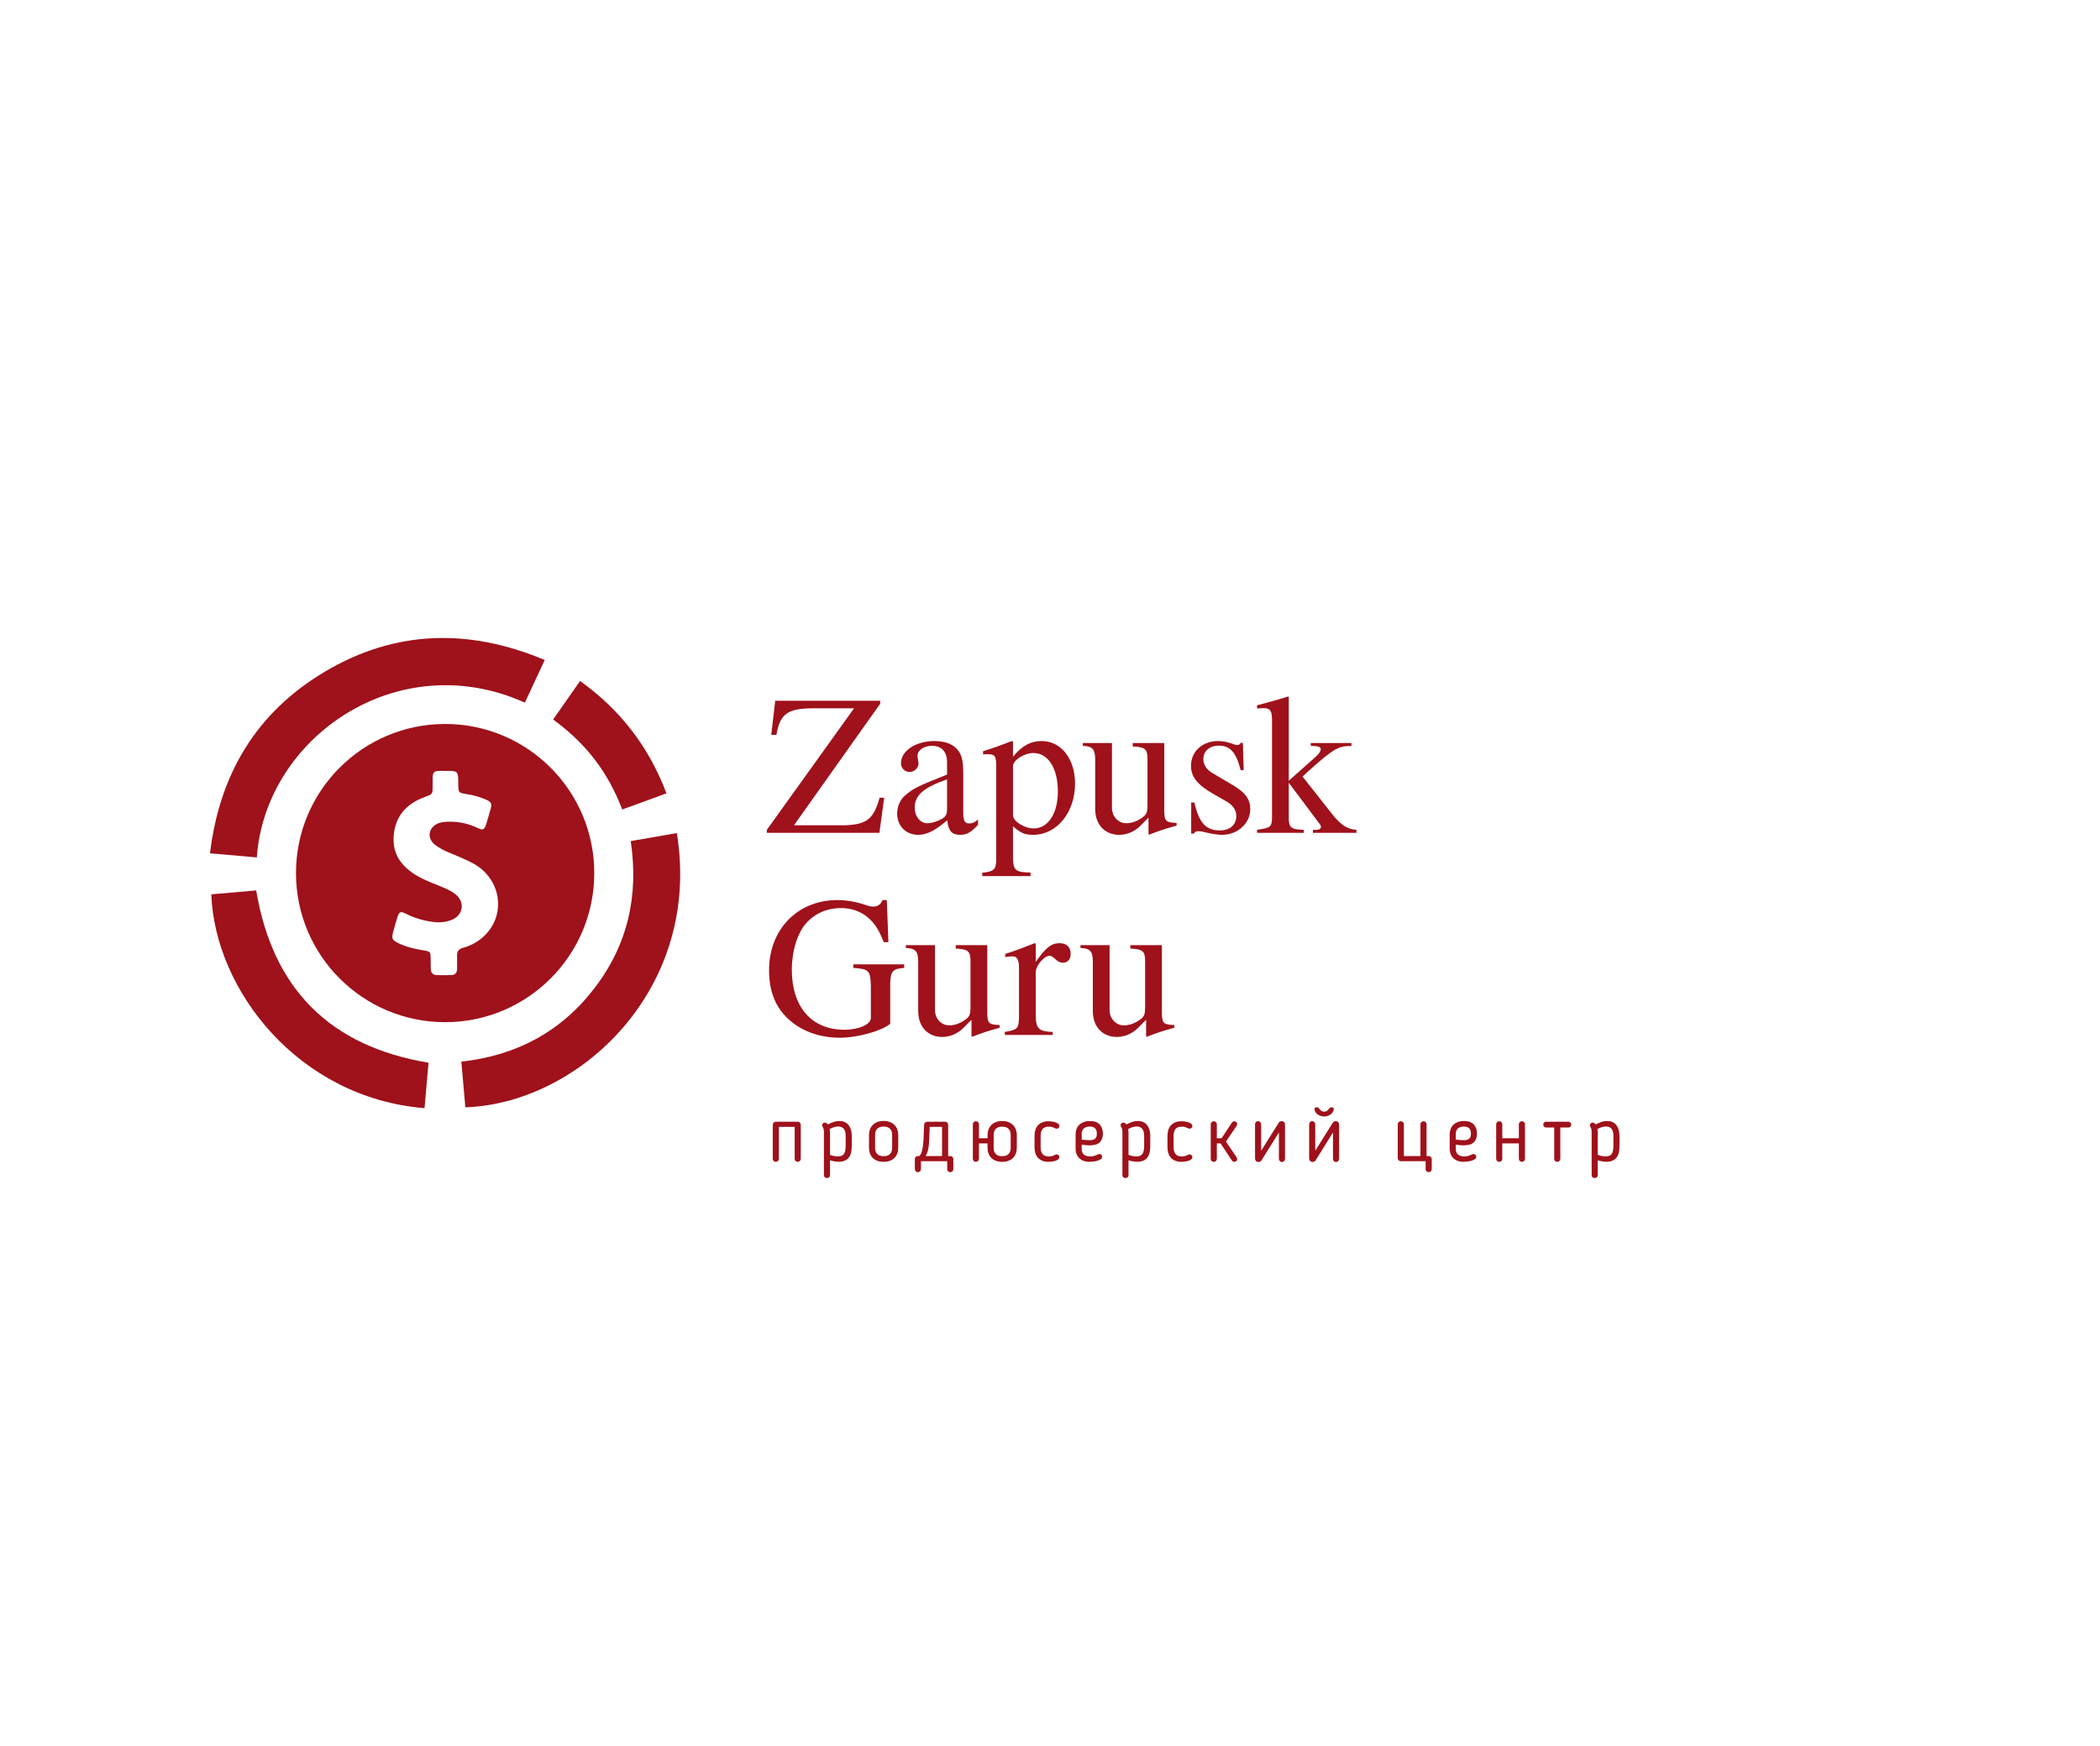 <?xml version="1.0" encoding="UTF-8"?> <svg xmlns="http://www.w3.org/2000/svg" xmlns:xlink="http://www.w3.org/1999/xlink" width="4000px" height="3326px" viewBox="0 0 4000 3326"> <!--Creator: logaster.com--> <defs> <g> <symbol overflow="visible" id="glyph0-0"> <path style="stroke:none;" d=""></path> </symbol> <symbol overflow="visible" id="glyph0-1"> <path style="stroke:none;" d="M 218.188 -66.906 C 206.781 -26.234 193.859 -15.969 152.812 -14.438 L 55.125 -14.438 L 219.328 -245.938 L 219.328 -251.641 L 19.391 -251.641 L 11.781 -186.641 L 21.672 -186.641 C 28.125 -225.031 41.812 -236.062 85.531 -237.203 L 169.531 -237.203 L 3.422 -5.703 L 3.422 0 L 217.812 0 L 226.938 -66.906 Z M 218.188 -66.906 "></path> </symbol> <symbol overflow="visible" id="glyph0-2"> <path style="stroke:none;" d="M 168.016 -25.094 C 161.547 -19.766 156.984 -17.859 151.297 -17.859 C 142.547 -17.859 139.891 -23.188 139.891 -39.906 L 139.891 -114.031 C 139.891 -133.797 137.984 -144.828 132.281 -153.953 C 123.922 -167.641 107.578 -174.859 85.141 -174.859 C 49.422 -174.859 21.281 -156.234 21.281 -132.281 C 21.281 -123.547 28.516 -115.938 37.625 -115.938 C 46.75 -115.938 54.734 -123.547 54.734 -131.906 C 54.734 -133.422 54.359 -135.328 53.984 -137.984 C 53.219 -141.406 52.844 -144.453 52.844 -147.109 C 52.844 -157.375 65 -165.734 80.203 -165.734 C 98.828 -165.734 109.094 -154.703 109.094 -134.188 L 109.094 -111 C 50.938 -87.812 44.094 -84.391 27.75 -69.938 C 19.391 -62.344 14.062 -49.422 14.062 -36.875 C 14.062 -12.922 30.797 3.797 53.984 3.797 C 70.703 3.797 86.281 -4.188 109.469 -23.953 C 111.375 -3.797 118.219 3.797 133.797 3.797 C 146.734 3.797 154.703 -0.766 168.016 -15.203 Z M 109.094 -46.75 C 109.094 -35.359 107.188 -31.172 99.219 -26.609 C 89.703 -21.281 79.453 -18.25 71.469 -18.25 C 58.156 -18.25 47.516 -31.172 47.516 -47.516 L 47.516 -49.031 C 47.891 -71.844 64.625 -86.281 109.094 -101.875 Z M 109.094 -46.75 "></path> </symbol> <symbol overflow="visible" id="glyph0-3"> <path style="stroke:none;" d="M 1.906 82.484 L 93.891 82.484 L 93.891 75.641 C 65.375 75.266 60.812 71.469 60.438 47.141 L 60.438 -12.547 C 74.125 0 82.875 3.797 98.828 3.797 C 144.062 3.797 178.656 -38.766 178.656 -93.891 C 178.656 -141.031 152.047 -174.859 115.172 -174.859 C 93.891 -174.859 77.172 -165.734 60.438 -144.828 L 60.438 -174.094 L 58.156 -174.859 C 37.625 -166.875 24.328 -161.938 3.422 -155.469 L 3.422 -149.391 C 6.844 -149.766 9.125 -149.766 12.922 -149.766 C 25.844 -149.766 28.516 -145.969 28.516 -128.109 L 28.516 49.797 C 28.516 69.938 24.328 73.75 1.906 76.031 Z M 60.438 -126.969 C 60.438 -138.359 81.734 -152.047 99.219 -152.047 C 127.344 -152.047 145.969 -123.156 145.969 -78.688 C 145.969 -36.875 127.344 -8.359 99.969 -8.359 C 82.109 -8.359 60.438 -22.047 60.438 -33.453 Z M 60.438 -126.969 "></path> </symbol> <symbol overflow="visible" id="glyph0-4"> <path style="stroke:none;" d="M 182.078 -19 L 180.172 -19 C 161.547 -19.766 158.891 -22.812 158.516 -40.672 L 158.516 -171.062 L 98.453 -171.062 L 98.453 -164.594 C 122.016 -163.453 126.578 -159.656 126.578 -140.641 L 126.578 -51.312 C 126.578 -40.672 124.688 -35.359 119.359 -31.172 C 109.094 -22.812 97.312 -18.25 85.906 -18.25 C 71.078 -18.25 58.922 -31.172 58.922 -47.141 L 58.922 -171.062 L 3.422 -171.062 L 3.422 -165.734 C 21.281 -164.969 26.609 -159.656 26.984 -141.406 L 26.984 -45.609 C 26.984 -15.578 45.234 3.797 72.984 3.797 C 87.047 3.797 101.875 -2.281 112.141 -12.547 L 128.484 -28.891 L 128.484 2.656 L 130 3.422 C 149.016 -4.188 162.688 -8.359 182.078 -13.688 Z M 182.078 -19 "></path> </symbol> <symbol overflow="visible" id="glyph0-5"> <path style="stroke:none;" d="M 119.734 -119.359 L 118.219 -171.438 L 114.031 -171.438 C 112.141 -168.391 110.234 -167.25 107.953 -167.25 C 105.672 -167.25 101.875 -168.016 97.688 -169.922 C 88.953 -172.953 80.203 -174.859 71.078 -174.859 C 41.047 -174.859 19.391 -155.094 19.391 -127.719 C 19.391 -106.438 31.547 -91.234 63.859 -72.984 L 85.906 -60.438 C 99.219 -52.844 105.672 -43.719 105.672 -31.938 C 105.672 -15.203 93.516 -4.562 74.125 -4.562 C 47.891 -4.562 34.594 -19 25.844 -57.781 L 19.766 -57.781 L 19.766 1.516 L 24.703 1.516 C 27.375 -2.281 28.891 -3.047 33.453 -3.047 C 37.625 -3.047 42.188 -2.281 50.938 0 C 61.203 2.281 71.078 3.797 78.688 3.797 C 108.328 3.797 132.281 -18.25 132.281 -44.859 C 132.281 -63.859 123.156 -76.406 100.359 -90.094 L 59.297 -114.422 C 48.656 -120.875 42.953 -130 42.953 -140.266 C 42.953 -155.844 54.734 -166.109 72.219 -166.109 C 93.891 -166.109 105.297 -153.578 114.031 -119.359 Z M 119.734 -119.359 "></path> </symbol> <symbol overflow="visible" id="glyph0-6"> <path style="stroke:none;" d="M 2.656 0 L 91.609 0 L 91.609 -5.703 L 84 -6.078 C 68.047 -7.219 63.484 -11.406 63.094 -25.469 L 63.094 -95.406 L 116.312 -24.328 C 117.844 -22.422 118.984 -20.531 120.125 -19.391 C 123.156 -15.578 124.297 -13.297 124.297 -11.406 C 124.297 -7.984 120.875 -5.703 116.312 -5.703 L 109.094 -5.703 L 109.094 0 L 191.969 0 L 191.969 -5.703 C 175.234 -6.844 163.453 -14.062 147.484 -33.453 L 89.328 -107.188 L 100.359 -117.453 C 147.875 -160.031 158.125 -166.109 182.453 -165.359 L 182.453 -171.062 L 104.922 -171.062 L 104.922 -165.734 C 119.734 -165.359 123.922 -163.828 123.922 -158.891 C 123.922 -155.469 120.5 -150.531 115.172 -145.594 L 63.094 -99.219 L 63.094 -258.859 L 61.578 -259.625 C 46.75 -255.062 35.734 -251.641 14.062 -245.938 L 2.656 -242.906 L 2.656 -236.812 C 7.609 -237.203 11.031 -237.578 14.828 -237.578 C 27.75 -237.578 31.172 -232.641 31.172 -214.391 L 31.172 -31.172 C 30.797 -11.031 29.656 -9.891 2.656 -5.703 Z M 2.656 0 "></path> </symbol> <symbol overflow="visible" id="glyph0-7"> <path style="stroke:none;" d="M 269.516 -134.562 L 172.578 -134.562 L 172.578 -127.719 C 202.219 -125.828 205.266 -122.781 206.031 -93.891 L 206.031 -32.312 C 206.031 -20.141 183.219 -9.891 155.469 -9.891 C 93.516 -9.891 55.5 -53.219 55.5 -123.922 C 55.5 -159.656 66.141 -194.25 82.875 -212.875 C 99.219 -231.5 123.156 -241.766 149.016 -241.766 C 170.297 -241.766 189.297 -234.531 203.75 -220.859 C 215.156 -209.828 221.234 -199.953 230.734 -176.766 L 239.484 -176.766 L 236.438 -256.969 L 228.078 -256.969 C 225.797 -249.359 218.953 -244.422 210.969 -244.422 C 207.172 -244.422 201.094 -245.562 194.25 -248.219 C 177.141 -253.922 159.266 -256.969 142.172 -256.969 C 66.516 -256.969 12.156 -201.094 12.156 -123.547 C 12.156 -86.281 22.422 -57.781 43.719 -35.359 C 68.797 -9.125 105.672 5.328 147.484 5.328 C 180.562 5.328 227.688 -7.984 242.906 -21.281 L 242.906 -98.453 C 243.656 -121.641 247.844 -126.203 269.516 -127.719 Z M 269.516 -134.562 "></path> </symbol> <symbol overflow="visible" id="glyph0-8"> <path style="stroke:none;" d="M 1.906 0 L 93.125 0 L 93.125 -5.703 C 67.656 -6.469 61.578 -11.781 60.812 -34.219 L 60.812 -119.734 C 60.812 -131.906 76.781 -150.906 87.422 -150.906 C 89.703 -150.906 93.125 -149.016 97.312 -145.203 C 103.016 -139.5 107.578 -137.609 112.516 -137.609 C 121.641 -137.609 127.344 -144.062 127.344 -154.703 C 127.344 -167.25 119.359 -174.859 106.438 -174.859 C 90.469 -174.859 79.828 -166.5 60.812 -139.125 L 60.812 -174.094 L 58.922 -174.859 C 37.625 -166.5 23.953 -161.172 2.656 -154.328 L 2.656 -148.25 C 7.984 -149.391 11.406 -149.766 15.969 -149.766 C 25.469 -149.766 28.891 -143.688 28.891 -126.969 L 28.891 -31.938 C 28.125 -12.156 25.844 -9.891 1.906 -5.703 Z M 1.906 0 "></path> </symbol> <symbol overflow="visible" id="glyph1-0"> <path style="stroke:none;" d=""></path> </symbol> <symbol overflow="visible" id="glyph1-1"> <path style="stroke:none;" d="M 22.5 -4.625 C 22.5 -2.926 21.953 -1.531 20.859 -0.438 C 19.766 0.645 18.375 1.188 16.688 1.188 C 15 1.188 13.609 0.645 12.516 -0.438 C 11.422 -1.531 10.875 -2.926 10.875 -4.625 L 10.875 -69.422 C 10.875 -71.004 11.422 -72.367 12.516 -73.516 C 13.609 -74.66 15 -75.234 16.688 -75.234 L 58.391 -75.234 C 60.078 -75.234 61.469 -74.66 62.562 -73.516 C 63.656 -72.367 64.203 -71.004 64.203 -69.422 L 64.203 -4.625 C 64.203 -2.926 63.656 -1.531 62.562 -0.438 C 61.469 0.645 60.078 1.188 58.391 1.188 C 56.703 1.188 55.312 0.645 54.219 -0.438 C 53.133 -1.531 52.594 -2.926 52.594 -4.625 L 52.594 -65.391 L 22.5 -65.391 Z M 22.5 -4.625 "></path> </symbol> <symbol overflow="visible" id="glyph1-2"> <path style="stroke:none;" d="M 8.047 0 Z M 39.625 1.047 C 37.039 1.047 34.305 0.797 31.422 0.297 C 28.547 -0.203 25.77 -0.895 23.094 -1.781 L 23.094 26.375 C 23.094 27.957 22.594 29.297 21.594 30.391 C 20.602 31.484 19.164 32.031 17.281 32.031 C 15.395 32.031 13.953 31.484 12.953 30.391 C 11.961 29.297 11.469 27.957 11.469 26.375 L 11.469 -54.969 C 11.469 -57.445 11.289 -59.457 10.938 -61 C 10.594 -62.539 9.977 -64.004 9.094 -65.391 C 8.789 -65.891 8.539 -66.336 8.344 -66.734 C 8.145 -67.129 8.047 -67.676 8.047 -68.375 C 8.047 -69.969 8.594 -71.234 9.688 -72.172 C 10.781 -73.117 11.973 -73.594 13.266 -73.594 C 14.453 -73.594 15.516 -73.27 16.453 -72.625 C 17.398 -71.977 18.27 -71.109 19.062 -70.016 C 22.445 -71.805 25.945 -73.344 29.562 -74.625 C 33.188 -75.914 36.938 -76.562 40.812 -76.562 C 48.664 -76.562 54.578 -73.953 58.547 -68.734 C 62.516 -63.523 64.5 -56.754 64.5 -48.422 L 64.5 -29.047 C 64.5 -24.578 64.102 -20.504 63.312 -16.828 C 62.52 -13.16 61.156 -10.008 59.219 -7.375 C 57.281 -4.738 54.723 -2.676 51.547 -1.188 C 48.367 0.301 44.395 1.047 39.625 1.047 Z M 23.094 -12.219 C 25.477 -11.125 28.109 -10.328 30.984 -9.828 C 33.867 -9.336 36.254 -9.094 38.141 -9.094 C 43.598 -9.094 47.422 -10.68 49.609 -13.859 C 51.797 -17.035 52.891 -22.098 52.891 -29.047 L 52.891 -48.422 C 52.891 -60.234 48.07 -66.141 38.438 -66.141 C 35.852 -66.141 33.172 -65.691 30.391 -64.797 C 27.609 -63.898 24.926 -62.66 22.344 -61.078 C 22.844 -58.598 23.094 -56.562 23.094 -54.969 Z M 23.094 -12.219 "></path> </symbol> <symbol overflow="visible" id="glyph1-3"> <path style="stroke:none;" d="M 6.703 0 Z M 34.562 1.188 C 29.988 1.188 25.961 0.52 22.484 -0.812 C 19.016 -2.156 16.113 -4.02 13.781 -6.406 C 11.445 -8.789 9.68 -11.594 8.484 -14.812 C 7.297 -18.039 6.703 -21.547 6.703 -25.328 L 6.703 -50.203 C 6.703 -53.879 7.297 -57.328 8.484 -60.547 C 9.68 -63.773 11.445 -66.582 13.781 -68.969 C 16.113 -71.352 19.016 -73.238 22.484 -74.625 C 25.961 -76.02 29.988 -76.719 34.562 -76.719 C 39.125 -76.719 43.145 -76.02 46.625 -74.625 C 50.102 -73.238 53.008 -71.352 55.344 -68.969 C 57.676 -66.582 59.438 -63.773 60.625 -60.547 C 61.82 -57.328 62.422 -53.879 62.422 -50.203 L 62.422 -25.328 C 62.422 -21.547 61.82 -18.039 60.625 -14.812 C 59.438 -11.594 57.676 -8.789 55.344 -6.406 C 53.008 -4.02 50.102 -2.156 46.625 -0.812 C 43.145 0.52 39.125 1.188 34.562 1.188 Z M 34.562 -9.531 C 39.926 -9.531 43.973 -10.922 46.703 -13.703 C 49.43 -16.484 50.797 -20.359 50.797 -25.328 L 50.797 -50.344 C 50.797 -55.219 49.43 -59.047 46.703 -61.828 C 43.973 -64.609 39.926 -66 34.562 -66 C 29.195 -66 25.148 -64.609 22.422 -61.828 C 19.691 -59.047 18.328 -55.219 18.328 -50.344 L 18.328 -25.328 C 18.328 -20.359 19.691 -16.484 22.422 -13.703 C 25.148 -10.922 29.195 -9.531 34.562 -9.531 Z M 34.562 -9.531 "></path> </symbol> <symbol overflow="visible" id="glyph1-4"> <path style="stroke:none;" d="M 61.078 -75.234 C 62.766 -75.234 64.156 -74.66 65.25 -73.516 C 66.344 -72.367 66.891 -71.004 66.891 -69.422 L 66.891 -9.828 L 70.906 -9.828 C 72.594 -9.828 73.984 -9.281 75.078 -8.188 C 76.172 -7.094 76.719 -5.703 76.719 -4.016 L 76.719 15.047 C 76.719 16.734 76.172 18.125 75.078 19.219 C 73.984 20.312 72.594 20.859 70.906 20.859 C 69.219 20.859 67.828 20.312 66.734 19.219 C 65.641 18.125 65.094 16.734 65.094 15.047 L 65.094 0 L 15.047 0 L 15.047 15.047 C 15.047 16.734 14.5 18.125 13.406 19.219 C 12.312 20.312 10.922 20.859 9.234 20.859 C 7.547 20.859 6.156 20.312 5.062 19.219 C 3.969 18.125 3.422 16.734 3.422 15.047 L 3.422 -4.016 C 3.422 -5.703 3.969 -7.094 5.062 -8.188 C 6.156 -9.281 7.547 -9.828 9.234 -9.828 L 12.062 -9.828 C 14.352 -12.117 16.117 -15.797 17.359 -20.859 C 18.598 -25.922 19.414 -32.023 19.812 -39.172 L 21.156 -69.422 C 21.352 -71.609 22.07 -73.125 23.312 -73.969 C 24.551 -74.812 25.719 -75.234 26.812 -75.234 Z M 30.688 -39.172 C 30.488 -32.922 29.844 -27.336 28.75 -22.422 C 27.656 -17.504 26.066 -13.305 23.984 -9.828 L 55.266 -9.828 L 55.266 -65.391 L 31.734 -65.391 Z M 30.688 -39.172 "></path> </symbol> <symbol overflow="visible" id="glyph1-5"> <path style="stroke:none;" d="M 22.5 -4.625 C 22.5 -2.926 21.953 -1.531 20.859 -0.438 C 19.766 0.645 18.375 1.188 16.688 1.188 C 15 1.188 13.609 0.645 12.516 -0.438 C 11.422 -1.531 10.875 -2.926 10.875 -4.625 L 10.875 -70.312 C 10.875 -71.906 11.422 -73.27 12.516 -74.406 C 13.609 -75.551 15 -76.125 16.688 -76.125 C 18.375 -76.125 19.766 -75.551 20.859 -74.406 C 21.953 -73.27 22.5 -71.906 22.5 -70.312 L 22.5 -43.797 L 38.875 -43.797 L 38.875 -50.047 C 38.875 -53.723 39.469 -57.176 40.656 -60.406 C 41.852 -63.633 43.617 -66.441 45.953 -68.828 C 48.285 -71.211 51.191 -73.098 54.672 -74.484 C 58.148 -75.867 62.172 -76.562 66.734 -76.562 C 71.305 -76.562 75.328 -75.867 78.797 -74.484 C 82.273 -73.098 85.18 -71.211 87.516 -68.828 C 89.848 -66.441 91.609 -63.633 92.797 -60.406 C 93.992 -57.176 94.594 -53.723 94.594 -50.047 L 94.594 -25.328 C 94.594 -21.547 93.992 -18.039 92.797 -14.812 C 91.609 -11.594 89.848 -8.789 87.516 -6.406 C 85.18 -4.02 82.273 -2.156 78.797 -0.812 C 75.328 0.52 71.305 1.188 66.734 1.188 C 62.172 1.188 58.148 0.52 54.672 -0.812 C 51.191 -2.156 48.285 -4.02 45.953 -6.406 C 43.617 -8.789 41.852 -11.594 40.656 -14.812 C 39.469 -18.039 38.875 -21.547 38.875 -25.328 L 38.875 -33.969 L 22.5 -33.969 Z M 66.734 -9.531 C 72.098 -9.531 76.145 -10.922 78.875 -13.703 C 81.602 -16.484 82.969 -20.359 82.969 -25.328 L 82.969 -50.203 C 82.969 -55.066 81.602 -58.891 78.875 -61.672 C 76.145 -64.453 72.098 -65.844 66.734 -65.844 C 61.367 -65.844 57.32 -64.453 54.594 -61.672 C 51.863 -58.891 50.5 -55.066 50.5 -50.203 L 50.5 -25.328 C 50.5 -20.359 51.863 -16.484 54.594 -13.703 C 57.32 -10.922 61.367 -9.531 66.734 -9.531 Z M 66.734 -9.531 "></path> </symbol> <symbol overflow="visible" id="glyph1-6"> <path style="stroke:none;" d="M 6.703 0 Z M 6.703 -48.719 C 6.703 -52.582 7.223 -56.176 8.266 -59.5 C 9.305 -62.832 10.895 -65.711 13.031 -68.141 C 15.164 -70.578 17.922 -72.516 21.297 -73.953 C 24.68 -75.398 28.707 -76.125 33.375 -76.125 C 35.156 -76.125 37.211 -75.973 39.547 -75.672 C 41.879 -75.379 44.141 -74.883 46.328 -74.188 C 48.516 -73.488 50.352 -72.566 51.844 -71.422 C 53.332 -70.285 54.078 -68.82 54.078 -67.031 C 54.078 -65.645 53.578 -64.453 52.578 -63.453 C 51.586 -62.461 50.398 -61.969 49.016 -61.969 C 48.316 -61.969 47.52 -62.117 46.625 -62.422 C 44.844 -63.316 43.031 -64.109 41.188 -64.797 C 39.352 -65.492 37.145 -65.844 34.562 -65.844 C 28.695 -65.844 24.523 -64.352 22.047 -61.375 C 19.566 -58.395 18.328 -54.176 18.328 -48.719 L 18.328 -26.219 C 18.328 -20.758 19.566 -16.539 22.047 -13.562 C 24.523 -10.582 28.695 -9.094 34.562 -9.094 C 37.145 -9.094 39.352 -9.438 41.188 -10.125 C 43.031 -10.82 44.844 -11.617 46.625 -12.516 C 47.52 -12.805 48.316 -12.953 49.016 -12.953 C 50.398 -12.953 51.586 -12.457 52.578 -11.469 C 53.578 -10.477 54.078 -9.285 54.078 -7.891 C 54.078 -6.109 53.332 -4.645 51.844 -3.5 C 50.352 -2.352 48.516 -1.43 46.328 -0.734 C 44.141 -0.047 41.879 0.441 39.547 0.734 C 37.211 1.035 35.156 1.188 33.375 1.188 C 28.707 1.188 24.68 0.469 21.297 -0.969 C 17.922 -2.406 15.164 -4.336 13.031 -6.766 C 10.895 -9.203 9.305 -12.082 8.266 -15.406 C 7.223 -18.738 6.703 -22.344 6.703 -26.219 Z M 6.703 -48.719 "></path> </symbol> <symbol overflow="visible" id="glyph1-7"> <path style="stroke:none;" d="M 6.703 0 Z M 34.562 -9.094 C 37.738 -9.094 40.469 -9.488 42.75 -10.281 C 45.039 -11.07 47.473 -12.066 50.047 -13.266 C 50.242 -13.359 50.516 -13.453 50.859 -13.547 C 51.211 -13.648 51.641 -13.703 52.141 -13.703 C 53.629 -13.703 54.867 -13.18 55.859 -12.141 C 56.859 -11.098 57.359 -9.879 57.359 -8.484 C 57.359 -6.703 56.488 -5.188 54.75 -3.938 C 53.008 -2.695 50.875 -1.703 48.344 -0.953 C 45.812 -0.211 43.156 0.328 40.375 0.672 C 37.594 1.016 35.207 1.188 33.219 1.188 C 29.051 1.188 25.301 0.566 21.969 -0.672 C 18.645 -1.91 15.863 -3.645 13.625 -5.875 C 11.395 -8.113 9.68 -10.75 8.484 -13.781 C 7.297 -16.812 6.703 -20.062 6.703 -23.531 L 6.703 -51.391 C 6.703 -54.961 7.297 -58.289 8.484 -61.375 C 9.68 -64.457 11.422 -67.113 13.703 -69.344 C 15.984 -71.582 18.812 -73.344 22.188 -74.625 C 25.57 -75.914 29.5 -76.562 33.969 -76.562 C 42.312 -76.562 48.516 -74.375 52.578 -70 C 56.648 -65.633 58.688 -59.727 58.688 -52.281 C 58.688 -45.438 56.723 -40.051 52.797 -36.125 C 48.879 -32.195 42.453 -30.234 33.516 -30.234 C 31.234 -30.234 28.773 -30.332 26.141 -30.531 C 23.516 -30.738 20.91 -31.086 18.328 -31.578 L 18.328 -22.797 C 18.328 -18.617 19.691 -15.289 22.422 -12.812 C 25.148 -10.332 29.195 -9.094 34.562 -9.094 Z M 47.219 -52.281 C 47.219 -57.156 46.051 -60.66 43.719 -62.797 C 41.383 -64.93 38.035 -66 33.672 -66 C 28.805 -66 25.031 -64.781 22.344 -62.344 C 19.664 -59.906 18.328 -56.602 18.328 -52.438 L 18.328 -41.109 C 21.109 -40.711 24.035 -40.441 27.109 -40.297 C 30.191 -40.148 32.477 -40.078 33.969 -40.078 C 36.75 -40.078 39.004 -40.422 40.734 -41.109 C 42.473 -41.805 43.836 -42.723 44.828 -43.859 C 45.828 -45.004 46.473 -46.32 46.766 -47.812 C 47.066 -49.301 47.219 -50.789 47.219 -52.281 Z M 47.219 -52.281 "></path> </symbol> <symbol overflow="visible" id="glyph1-8"> <path style="stroke:none;" d="M 22.5 -4.625 C 22.5 -2.926 21.953 -1.531 20.859 -0.438 C 19.766 0.645 18.375 1.188 16.688 1.188 C 15 1.188 13.609 0.645 12.516 -0.438 C 11.422 -1.531 10.875 -2.926 10.875 -4.625 L 10.875 -70.312 C 10.875 -71.906 11.422 -73.27 12.516 -74.406 C 13.609 -75.551 15 -76.125 16.688 -76.125 C 18.375 -76.125 19.766 -75.551 20.859 -74.406 C 21.953 -73.27 22.5 -71.906 22.5 -70.312 L 22.5 -43.797 L 31.578 -43.797 L 50.953 -73.141 C 52.141 -75.023 53.727 -75.969 55.719 -75.969 C 57.207 -75.969 58.473 -75.52 59.516 -74.625 C 60.555 -73.738 61.125 -72.551 61.219 -71.062 C 61.219 -70.562 61.145 -69.988 61 -69.344 C 60.852 -68.695 60.629 -68.125 60.328 -67.625 L 39.922 -37.391 L 60.328 -7.156 C 60.629 -6.656 60.852 -6.082 61 -5.438 C 61.145 -4.789 61.219 -4.219 61.219 -3.719 C 61.125 -2.227 60.555 -1.035 59.516 -0.141 C 58.473 0.742 57.207 1.188 55.719 1.188 C 53.727 1.188 52.141 0.242 50.953 -1.641 L 29.641 -33.969 L 22.5 -33.969 Z M 22.5 -4.625 "></path> </symbol> <symbol overflow="visible" id="glyph1-9"> <path style="stroke:none;" d="M 17.422 1.484 C 15.441 1.484 13.852 0.836 12.656 -0.453 C 11.469 -1.742 10.875 -3.281 10.875 -5.062 L 10.875 -70.172 C 10.875 -71.859 11.395 -73.297 12.438 -74.484 C 13.477 -75.672 14.844 -76.266 16.531 -76.266 C 18.219 -76.266 19.633 -75.672 20.781 -74.484 C 21.926 -73.297 22.5 -71.859 22.5 -70.172 L 22.5 -19.969 L 55.562 -72.703 C 56.852 -75.078 58.891 -76.266 61.672 -76.266 C 63.555 -76.266 65.07 -75.645 66.219 -74.406 C 67.363 -73.164 67.938 -71.602 67.938 -69.719 L 67.938 -4.625 C 67.938 -2.926 67.391 -1.484 66.297 -0.297 C 65.203 0.891 63.812 1.484 62.125 1.484 C 60.438 1.484 59.047 0.891 57.953 -0.297 C 56.859 -1.484 56.312 -2.926 56.312 -4.625 L 56.312 -54.828 L 23.391 -1.938 C 21.898 0.344 19.91 1.484 17.422 1.484 Z M 17.422 1.484 "></path> </symbol> <symbol overflow="visible" id="glyph1-10"> <path style="stroke:none;" d="M 10.875 0 Z M 17.422 1.484 C 15.441 1.484 13.852 0.836 12.656 -0.453 C 11.469 -1.742 10.875 -3.281 10.875 -5.062 L 10.875 -70.172 C 10.875 -71.859 11.395 -73.297 12.438 -74.484 C 13.477 -75.672 14.844 -76.266 16.531 -76.266 C 18.219 -76.266 19.633 -75.672 20.781 -74.484 C 21.926 -73.297 22.5 -71.859 22.5 -70.172 L 22.5 -19.969 L 55.562 -72.703 C 56.852 -75.078 58.891 -76.266 61.672 -76.266 C 63.555 -76.266 65.07 -75.645 66.219 -74.406 C 67.363 -73.164 67.938 -71.602 67.938 -69.719 L 67.938 -4.625 C 67.938 -2.926 67.391 -1.484 66.297 -0.297 C 65.203 0.891 63.812 1.484 62.125 1.484 C 60.438 1.484 59.047 0.891 57.953 -0.297 C 56.859 -1.484 56.312 -2.926 56.312 -4.625 L 56.312 -54.828 L 23.391 -1.938 C 21.898 0.344 19.91 1.484 17.422 1.484 Z M 39.484 -94.297 C 41.172 -94.297 42.805 -94.742 44.391 -95.641 C 45.984 -96.535 47.57 -98.125 49.156 -100.406 C 49.656 -101.195 50.328 -101.789 51.172 -102.188 C 52.016 -102.582 52.832 -102.781 53.625 -102.781 C 54.914 -102.781 56.008 -102.359 56.906 -101.516 C 57.801 -100.672 58 -99.258 57.5 -97.281 C 57.008 -95.289 56.117 -93.523 54.828 -91.984 C 53.535 -90.441 52.02 -89.176 50.281 -88.188 C 48.539 -87.195 46.727 -86.453 44.844 -85.953 C 42.957 -85.453 41.172 -85.203 39.484 -85.203 C 37.797 -85.203 36.004 -85.453 34.109 -85.953 C 32.223 -86.453 30.41 -87.195 28.672 -88.188 C 26.941 -89.176 25.406 -90.441 24.062 -91.984 C 22.719 -93.523 21.801 -95.289 21.312 -97.281 C 20.812 -99.258 21.031 -100.672 21.969 -101.516 C 22.914 -102.359 24.035 -102.781 25.328 -102.781 C 26.117 -102.781 26.938 -102.582 27.781 -102.188 C 28.625 -101.789 29.297 -101.195 29.797 -100.406 C 31.391 -98.125 32.977 -96.535 34.562 -95.641 C 36.156 -94.742 37.797 -94.297 39.484 -94.297 Z M 39.484 -94.297 "></path> </symbol> <symbol overflow="visible" id="glyph1-11"> <path style="stroke:none;" d=""></path> </symbol> <symbol overflow="visible" id="glyph1-12"> <path style="stroke:none;" d="M 65.688 -70.312 L 65.688 -9.828 L 69.719 -9.828 C 71.406 -9.828 72.797 -9.281 73.891 -8.188 C 74.984 -7.094 75.531 -5.703 75.531 -4.016 L 75.531 15.047 C 75.531 16.734 74.984 18.125 73.891 19.219 C 72.797 20.312 71.406 20.859 69.719 20.859 C 68.031 20.859 66.641 20.312 65.547 19.219 C 64.453 18.125 63.906 16.734 63.906 15.047 L 63.906 0 L 16.688 0 C 15 0 13.609 -0.566 12.516 -1.703 C 11.422 -2.848 10.875 -4.219 10.875 -5.812 L 10.875 -70.312 C 10.875 -72 11.422 -73.391 12.516 -74.484 C 13.609 -75.578 15 -76.125 16.688 -76.125 C 18.375 -76.125 19.766 -75.578 20.859 -74.484 C 21.953 -73.391 22.5 -72 22.5 -70.312 L 22.5 -9.828 L 54.078 -9.828 L 54.078 -70.312 C 54.078 -72 54.625 -73.391 55.719 -74.484 C 56.812 -75.578 58.203 -76.125 59.891 -76.125 C 61.578 -76.125 62.961 -75.578 64.047 -74.484 C 65.141 -73.391 65.688 -72 65.688 -70.312 Z M 65.688 -70.312 "></path> </symbol> <symbol overflow="visible" id="glyph1-13"> <path style="stroke:none;" d="M 22.5 -4.625 C 22.5 -2.926 21.953 -1.531 20.859 -0.438 C 19.766 0.645 18.375 1.188 16.688 1.188 C 15 1.188 13.609 0.645 12.516 -0.438 C 11.422 -1.531 10.875 -2.926 10.875 -4.625 L 10.875 -70.312 C 10.875 -71.906 11.422 -73.27 12.516 -74.406 C 13.609 -75.551 15 -76.125 16.688 -76.125 C 18.375 -76.125 19.766 -75.551 20.859 -74.406 C 21.953 -73.27 22.5 -71.906 22.5 -70.312 L 22.5 -43.797 L 54.078 -43.797 L 54.078 -70.312 C 54.078 -71.906 54.625 -73.27 55.719 -74.406 C 56.812 -75.551 58.203 -76.125 59.891 -76.125 C 61.578 -76.125 62.961 -75.551 64.047 -74.406 C 65.141 -73.27 65.688 -71.906 65.688 -70.312 L 65.688 -4.625 C 65.688 -2.926 65.141 -1.531 64.047 -0.438 C 62.961 0.645 61.578 1.188 59.891 1.188 C 58.203 1.188 56.812 0.645 55.719 -0.438 C 54.625 -1.531 54.078 -2.926 54.078 -4.625 L 54.078 -33.969 L 22.5 -33.969 Z M 22.5 -4.625 "></path> </symbol> <symbol overflow="visible" id="glyph1-14"> <path style="stroke:none;" d="M 36.203 -4.625 C 36.203 -2.926 35.656 -1.531 34.562 -0.438 C 33.469 0.645 32.078 1.188 30.391 1.188 C 28.703 1.188 27.312 0.645 26.219 -0.438 C 25.125 -1.531 24.578 -2.926 24.578 -4.625 L 24.578 -64.203 L 9.094 -64.203 C 7.602 -64.203 6.332 -64.723 5.281 -65.766 C 4.238 -66.805 3.719 -68.125 3.719 -69.719 C 3.719 -71.301 4.238 -72.613 5.281 -73.656 C 6.332 -74.707 7.602 -75.234 9.094 -75.234 L 51.688 -75.234 C 53.176 -75.234 54.441 -74.707 55.484 -73.656 C 56.535 -72.613 57.062 -71.301 57.062 -69.719 C 57.062 -68.125 56.535 -66.805 55.484 -65.766 C 54.441 -64.723 53.176 -64.203 51.688 -64.203 L 36.203 -64.203 Z M 36.203 -4.625 "></path> </symbol> </g> </defs> <g id="surface1"> <path style=" stroke:none;fill-rule:nonzero;fill:rgb(62.353%,6.667%,10.588%);fill-opacity:1;" d="M 618.512 1279.801 C 488.648 1357.078 418.121 1474.508 400 1625.688 C 430.91 1628.352 460.047 1631.016 489.18 1633.504 C 505.168 1404.867 757.609 1229.703 999.75 1338.602 C 1012.184 1312.133 1024.441 1285.484 1037.59 1257.418 C 893.516 1196.84 752.816 1199.859 618.512 1279.801 Z M 618.512 1279.801 "></path> <path style=" stroke:none;fill-rule:nonzero;fill:rgb(62.353%,6.667%,10.588%);fill-opacity:1;" d="M 1289.141 1587.137 C 1260.184 1592.109 1231.227 1597.262 1201.383 1602.414 C 1217.016 1707.051 1195.344 1801.207 1131.387 1883.812 C 1067.789 1966.066 982.871 2011.191 878.77 2022.559 C 881.258 2052.051 883.742 2080.828 886.406 2109.609 C 1104.207 2102.148 1337.641 1883.281 1289.141 1587.137 Z M 1289.141 1587.137 "></path> <path style=" stroke:none;fill-rule:nonzero;fill:rgb(62.353%,6.667%,10.588%);fill-opacity:1;" d="M 808.598 2111.207 C 811.262 2081.539 813.75 2052.762 816.234 2024.691 C 628.461 1993.246 519.559 1884.348 487.938 1696.391 C 460.223 1698.703 431.445 1701.188 402.488 1703.855 C 409.238 1886.301 568.414 2091.664 808.598 2111.207 Z M 808.598 2111.207 "></path> <path style=" stroke:none;fill-rule:nonzero;fill:rgb(62.353%,6.667%,10.588%);fill-opacity:1;" d="M 1104.918 1297.387 C 1087.863 1321.727 1070.988 1345.711 1053.578 1370.758 C 1083.246 1392.43 1109.715 1417.125 1132.098 1446.082 C 1154.484 1475.039 1171.715 1507.016 1185.219 1542.191 C 1213.109 1532.066 1240.645 1522.117 1269.422 1511.457 C 1236.023 1422.988 1181.84 1352.461 1104.918 1297.387 Z M 1104.918 1297.387 "></path> <path style=" stroke:none;fill-rule:nonzero;fill:rgb(62.353%,6.667%,10.588%);fill-opacity:1;" d="M 1131.922 1663.348 C 1131.922 1506.484 1004.723 1379.285 847.859 1379.285 C 690.992 1379.285 563.793 1506.484 563.793 1663.348 C 563.793 1820.215 690.992 1947.414 847.859 1947.414 C 1004.723 1947.414 1131.922 1820.215 1131.922 1663.348 Z M 832.223 1857.699 C 824.23 1857.523 820.5 1853.082 820.5 1845.266 C 820.5 1839.047 820.32 1833.004 820.32 1826.789 C 820.145 1813.285 819.789 1812.754 806.82 1810.621 C 790.121 1807.957 773.777 1804.227 758.676 1796.766 C 746.773 1790.902 745.531 1788.059 748.906 1775.445 C 751.395 1766.031 754.059 1756.793 756.902 1747.555 C 759.031 1740.805 760.988 1737.785 764.539 1737.785 C 766.672 1737.785 769.336 1738.852 772.891 1740.629 C 789.766 1749.332 807.707 1754.305 826.363 1756.617 C 829.559 1756.973 832.758 1757.148 835.957 1757.148 C 844.66 1757.148 853.363 1755.551 861.535 1751.996 C 882.5 1742.938 885.699 1718.598 868.109 1704.207 C 862.07 1699.234 855.32 1695.684 848.215 1692.484 C 829.914 1684.488 810.73 1678.273 793.496 1667.969 C 765.43 1651.09 747.664 1628.176 749.793 1593.887 C 752.105 1555.336 773.953 1531.176 809.309 1518.387 C 823.875 1513.055 824.051 1513.234 824.051 1497.957 C 824.051 1492.805 824.051 1487.652 824.051 1482.5 C 824.406 1470.953 826.363 1469 837.73 1468.645 C 838.977 1468.645 840.398 1468.645 841.641 1468.645 C 843.949 1468.645 846.082 1468.645 848.391 1468.645 C 849.277 1468.645 850.168 1468.645 851.055 1468.645 C 872.73 1468.645 872.73 1469.531 872.906 1492.98 C 872.906 1510.215 872.906 1510.391 890.141 1513.055 C 903.285 1515.188 915.898 1518.918 927.977 1524.426 C 934.73 1527.445 937.215 1532.066 935.086 1539.172 C 932.062 1549.652 929.223 1560.312 925.848 1570.793 C 923.715 1577.188 921.762 1580.031 918.031 1580.031 C 915.898 1580.031 913.41 1579.145 910.035 1577.543 C 893.16 1569.371 875.57 1565.465 857.094 1565.465 C 854.785 1565.465 852.301 1565.465 849.988 1565.641 C 844.484 1565.996 839.152 1566.707 834 1568.84 C 815.879 1576.832 812.859 1596.906 828.316 1609.164 C 836.133 1615.383 845.016 1620.004 854.43 1623.91 C 870.598 1630.66 886.762 1637.059 902.043 1645.406 C 950.719 1672.41 963.863 1733.52 929.578 1775.27 C 917.141 1790.371 900.977 1800.496 882.145 1805.648 C 873.973 1807.957 870.242 1812.219 870.598 1820.746 C 870.953 1829.098 870.598 1837.445 870.598 1845.973 C 870.598 1853.438 866.688 1857.523 859.406 1857.699 C 854.609 1857.875 849.812 1857.875 845.016 1857.875 C 840.574 1857.875 836.488 1857.875 832.223 1857.699 Z M 832.223 1857.699 "></path> <g style="fill:rgb(62.353%,6.667%,10.588%);fill-opacity:1;"> <use xlink:href="#glyph0-1" x="1457.242" y="1586.662"></use> <use xlink:href="#glyph0-2" x="1694.823" y="1586.662"></use> <use xlink:href="#glyph0-3" x="1869.05" y="1586.662"></use> <use xlink:href="#glyph0-4" x="2059.115" y="1586.662"></use> <use xlink:href="#glyph0-5" x="2249.18" y="1586.662"></use> <use xlink:href="#glyph0-6" x="2391.729" y="1586.662"></use> </g> <g style="fill:rgb(62.353%,6.667%,10.588%);fill-opacity:1;"> <use xlink:href="#glyph0-7" x="1452.727" y="1971.736"></use> <use xlink:href="#glyph0-4" x="1721.985" y="1971.736"></use> <use xlink:href="#glyph0-8" x="1912.05" y="1971.736"></use> <use xlink:href="#glyph0-4" x="2054.599" y="1971.736"></use> </g> <g style="fill:rgb(62.353%,6.667%,10.588%);fill-opacity:1;"> <use xlink:href="#glyph1-1" x="1461.074" y="2212.289"></use> <use xlink:href="#glyph1-2" x="1557.902" y="2212.289"></use> <use xlink:href="#glyph1-3" x="1648.523" y="2212.289"></use> <use xlink:href="#glyph1-4" x="1739.144" y="2212.289"></use> <use xlink:href="#glyph1-5" x="1842.179" y="2212.289"></use> <use xlink:href="#glyph1-6" x="1963.835" y="2212.289"></use> <use xlink:href="#glyph1-7" x="2042.042" y="2212.289"></use> <use xlink:href="#glyph1-2" x="2126.456" y="2212.289"></use> <use xlink:href="#glyph1-6" x="2217.077" y="2212.289"></use> <use xlink:href="#glyph1-8" x="2295.284" y="2212.289"></use> <use xlink:href="#glyph1-9" x="2379.698" y="2212.289"></use> <use xlink:href="#glyph1-10" x="2482.733" y="2212.289"></use> <use xlink:href="#glyph1-11" x="2585.768" y="2212.289"></use> <use xlink:href="#glyph1-12" x="2651.56" y="2212.289"></use> <use xlink:href="#glyph1-7" x="2754.595" y="2212.289"></use> <use xlink:href="#glyph1-13" x="2839.009" y="2212.289"></use> <use xlink:href="#glyph1-14" x="2935.837" y="2212.289"></use> <use xlink:href="#glyph1-2" x="3020.251" y="2212.289"></use> </g> </g> </svg> 